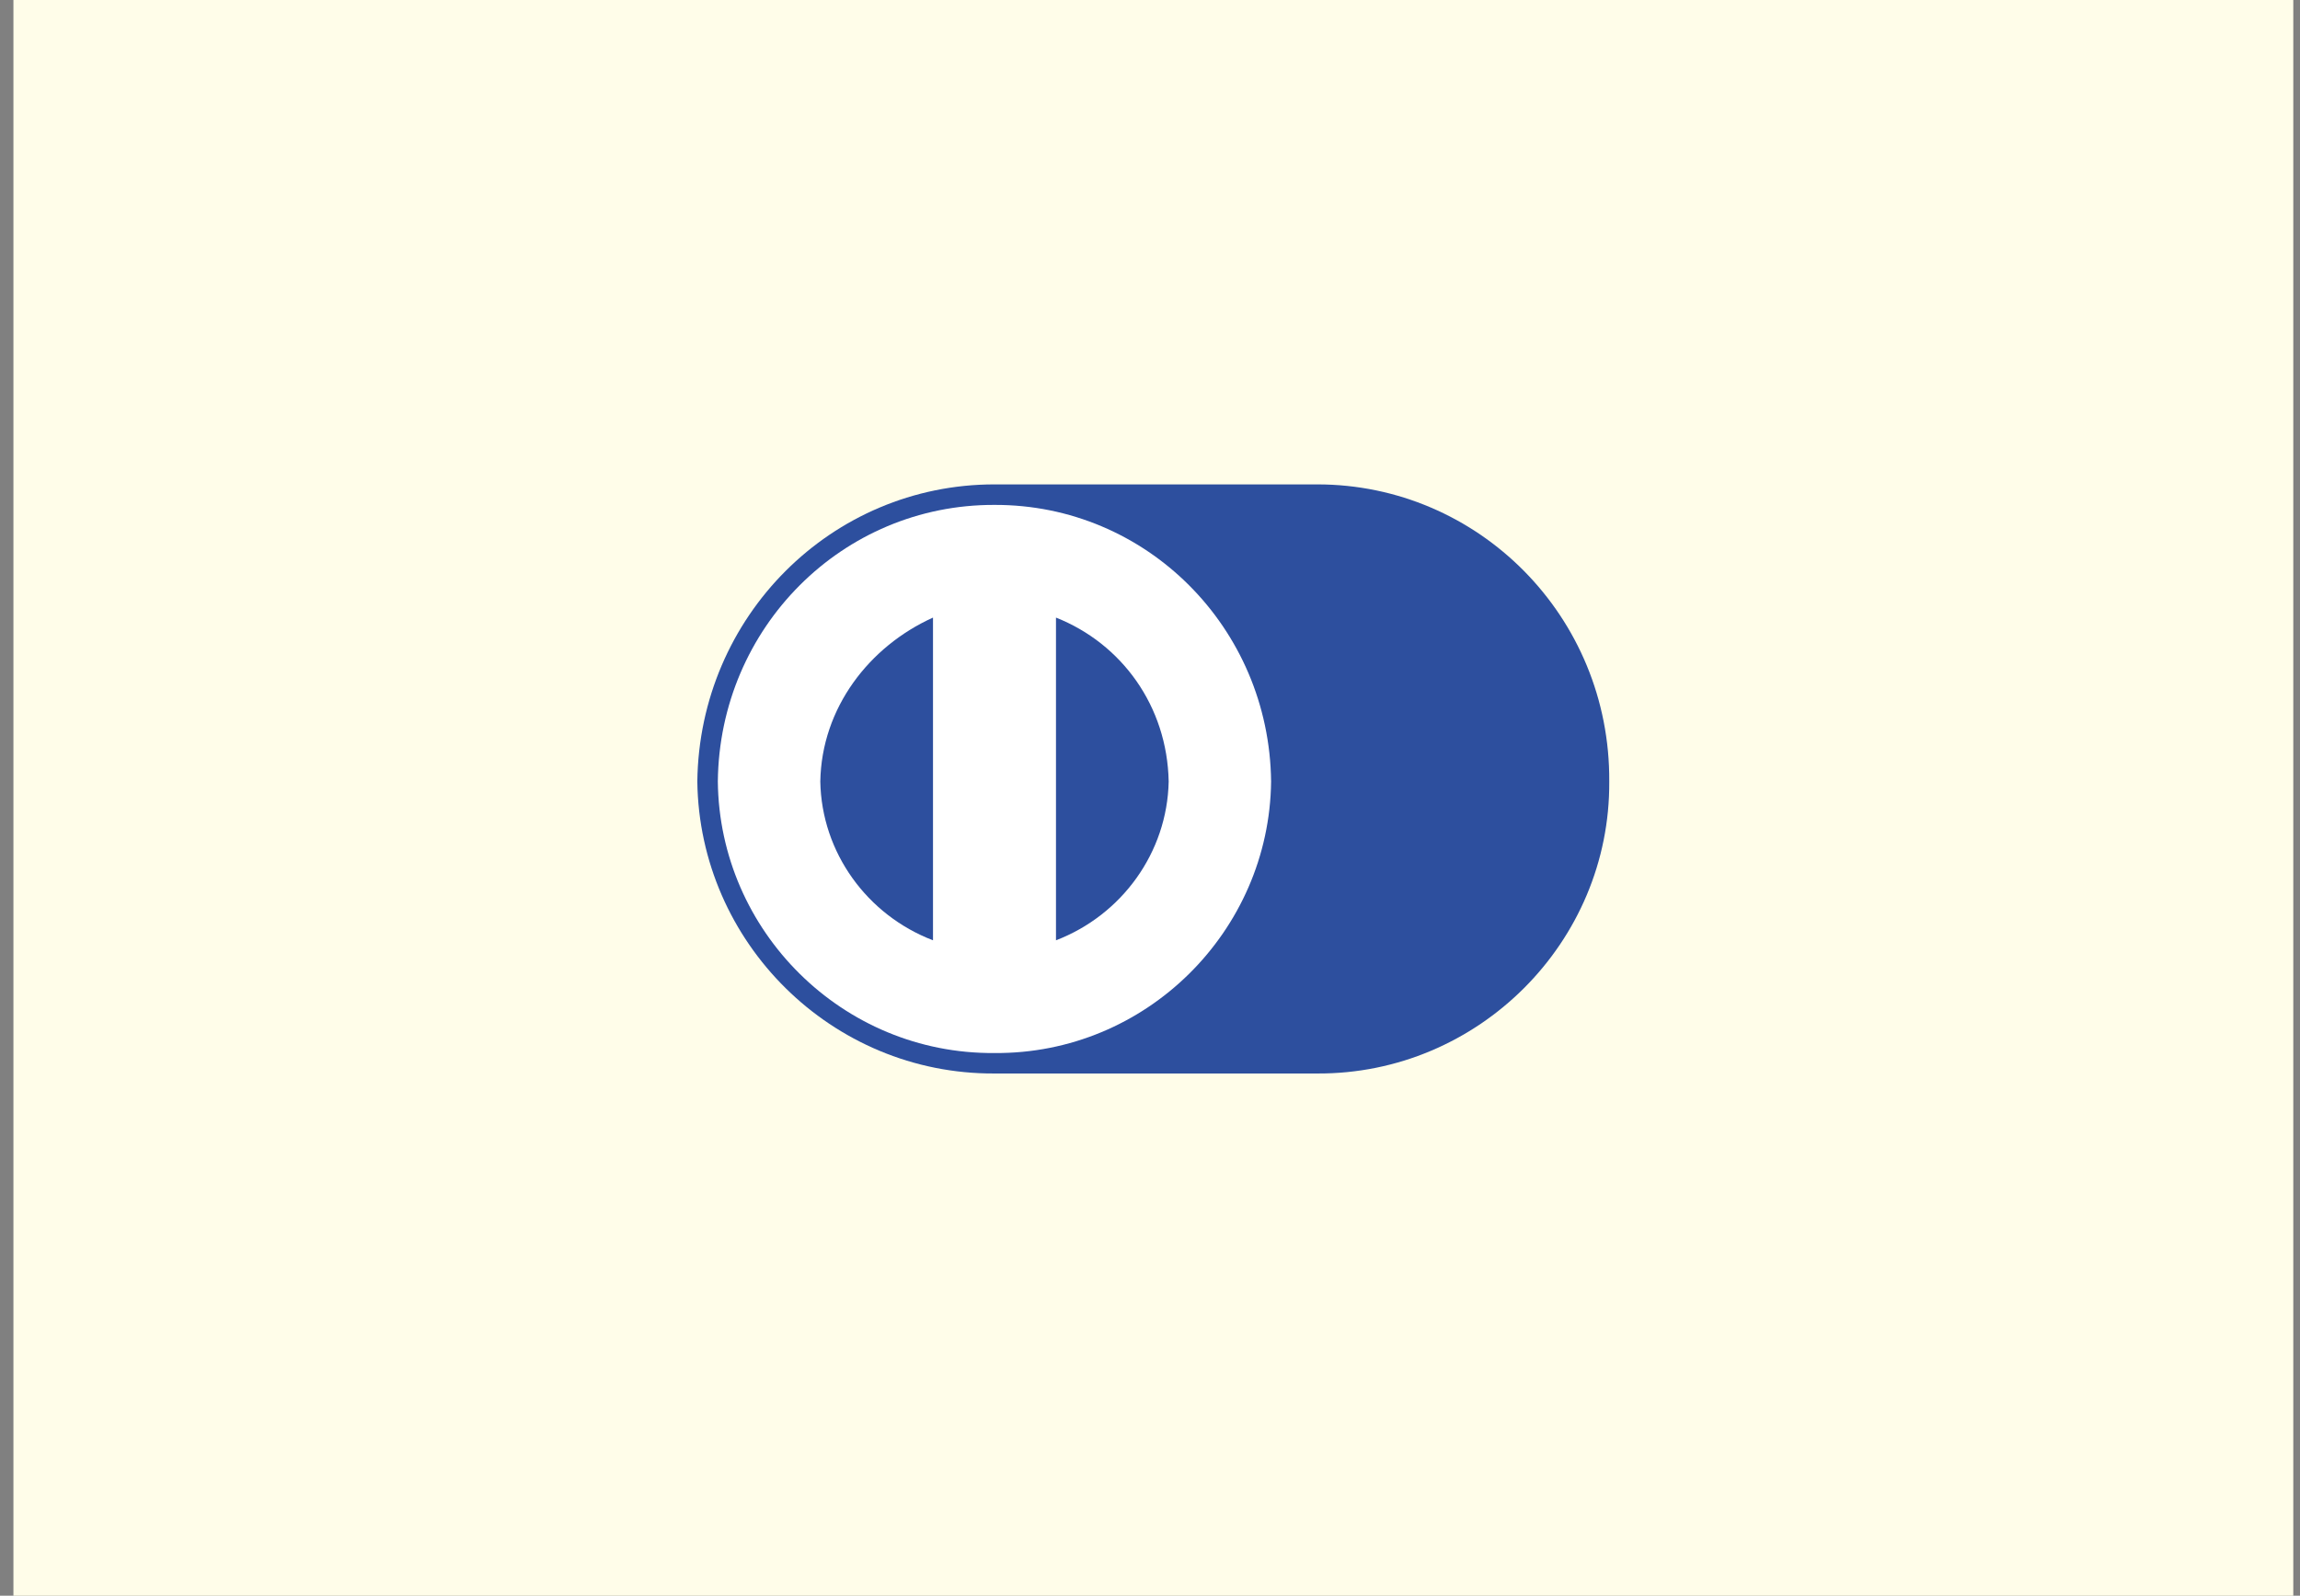 <svg width="49" height="34" viewBox="0 0 49 34" fill="none" xmlns="http://www.w3.org/2000/svg">
<rect x="0" y="0" width="49" height="34" fill="#808080" stroke="none"/>
<rect x="0.286" width="48.571" height="34" fill="#FFFDE9"/>
<path d="M28.063 22.873C31.494 22.89 34.308 20.076 34.284 16.652C34.308 13.134 31.494 10.32 28.063 10.321H21.187C17.714 10.32 14.9 13.134 14.856 16.652C14.9 20.076 17.714 22.89 21.186 22.873H28.063Z" fill="#2D4F9E"/>
<path d="M15.293 16.652C15.327 13.37 17.949 10.747 21.186 10.758C24.42 10.747 27.043 13.37 27.08 16.652C27.043 19.84 24.42 22.463 21.186 22.437C17.949 22.463 15.327 19.84 15.293 16.652Z" fill="white"/>
<path d="M19.877 13.159C18.521 13.771 17.503 15.08 17.476 16.652C17.503 18.165 18.472 19.497 19.877 20.035V13.159ZM22.497 20.035C23.899 19.497 24.867 18.165 24.898 16.652C24.867 15.046 23.898 13.714 22.497 13.159V20.035Z" fill="#2D4F9E"/>
</svg>
